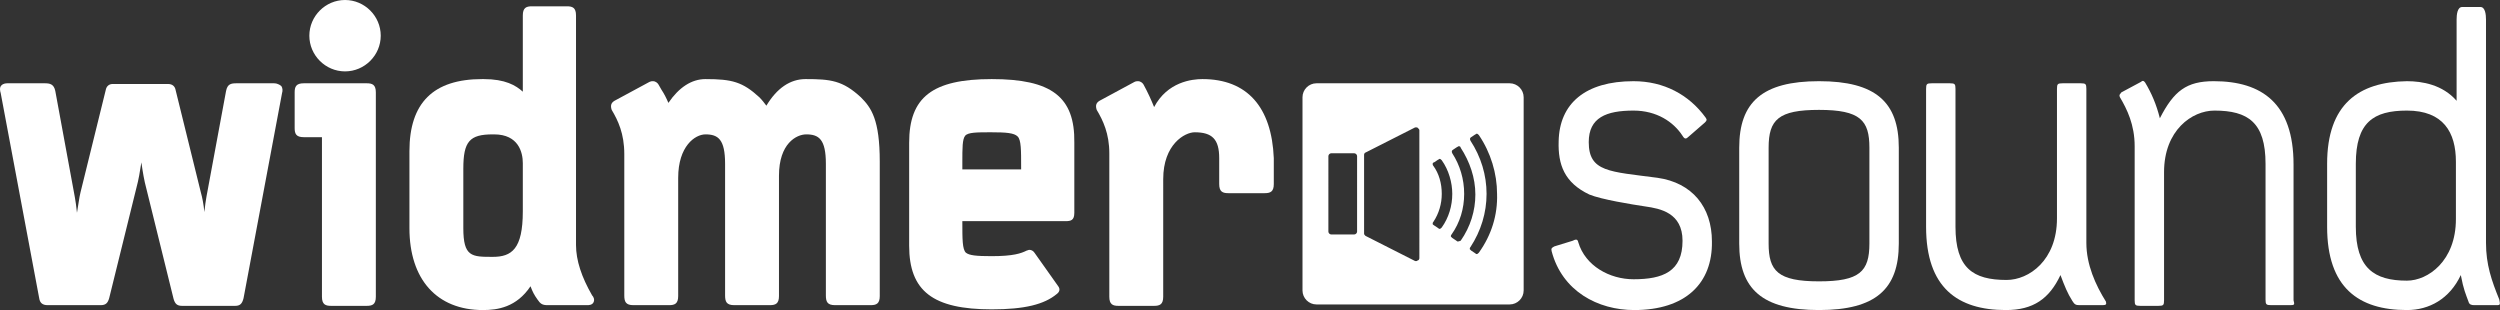 <?xml version="1.0" encoding="utf-8"?>
<!-- Generator: Adobe Illustrator 28.0.0, SVG Export Plug-In . SVG Version: 6.00 Build 0)  -->
<svg version="1.1" id="Ebene_1" xmlns="http://www.w3.org/2000/svg" xmlns:xlink="http://www.w3.org/1999/xlink" x="0px" y="0px"
	 viewBox="0 0 357.2 44.3" style="enable-background:new 0 0 357.2 44.3;" xml:space="preserve">
<rect x="0" y="0" width="357.2" height="44.3" fill="#333333" stroke="none"/>
<style type="text/css">
	.st0{fill:#FFFFFF;}
</style>
<g>
	<path class="st0" d="M39.1,11.9h-5.3c-0.8,0-1.3,0.1-1.5,1.1l-2.8,15.1c-0.1,0.5-0.2,1.3-0.3,2.2c-0.1-1.1-0.3-2.1-0.5-2.8
		l-3.6-14.6c-0.1-0.6-0.5-0.9-1.1-0.9h-7.9c-0.5,0-0.9,0.3-1,0.9l-3.6,14.6c-0.2,0.8-0.3,1.8-0.5,2.9c-0.1-0.9-0.2-1.7-0.3-2.2
		L7.9,13c-0.2-1-0.8-1.1-1.5-1.1H1.1c-0.2,0-0.6,0-0.9,0.3C-0.1,12.5,0,13,0.1,13.3l5.5,29.3c0.1,0.7,0.5,1,1.2,1h7.6
		c0.7,0,1-0.3,1.2-1l3.9-15.8c0.3-1.1,0.5-2.3,0.7-3.6c0.2,1.4,0.4,2.6,0.7,3.7l3.9,15.8c0.2,0.7,0.5,1,1.2,1h7.6
		c0.7,0,1-0.3,1.2-1.1l5.5-29.3c0.1-0.3,0.1-0.7-0.1-1C39.7,11.9,39.3,11.9,39.1,11.9z"/>
	<path class="st0" d="M52.4,11.9h-9c-1.1,0-1.3,0.5-1.3,1.3v5.1c0,0.8,0.2,1.3,1.3,1.3H46v22.8c0,1.1,0.5,1.3,1.3,1.3h5.1
		c0.8,0,1.3-0.2,1.3-1.3V13.2C53.7,12.1,53.2,11.9,52.4,11.9z"/>
	<path class="st0" d="M49.3,0c-2.8,0-5.1,2.3-5.1,5.1c0,2.8,2.3,5.1,5.1,5.1c2.8,0,5.1-2.3,5.1-5.1C54.4,2.3,52.1,0,49.3,0z"/>
	<path class="st0" d="M82.3,35V2.2c0-1.1-0.5-1.3-1.3-1.3H76c-0.8,0-1.3,0.2-1.3,1.3v10.9c-1-0.9-2.5-1.8-5.6-1.8l-0.2,0
		c-7,0-10.4,3.4-10.4,10.3v11c0,7.3,3.9,11.7,10.5,11.7c2.1,0,4.8-0.4,6.8-3.4c0.3,0.8,0.5,1.2,1,1.9c0.4,0.6,0.7,0.8,1.4,0.8h5.7
		c0.2,0,0.7,0,0.9-0.4c0.2-0.4,0-0.8-0.2-1C83.1,39.6,82.3,37.2,82.3,35z M66.2,24.1c0-3.9,0.9-4.9,4.2-4.9h0.2
		c3.5,0,4.1,2.6,4.1,4.1v6.9c0,5.4-1.6,6.5-4.3,6.5c-3,0-4.2,0-4.2-4.1V24.1z"/>
	<path class="st0" d="M115.1,11.3c-2.2,0-4.1,1.3-5.6,3.8c-0.3-0.4-0.6-0.8-1-1.2c-2.4-2.2-3.9-2.6-7.7-2.6c-2,0-3.8,1.2-5.3,3.4
		c-0.3-0.7-0.6-1.3-1-1.9l-0.4-0.7c-0.1-0.2-0.4-0.5-0.8-0.5c-0.2,0-0.3,0-0.5,0.1l-5,2.7c-0.5,0.3-0.6,0.7-0.4,1.3
		c0.9,1.5,1.8,3.4,1.8,6.3v20.2c0,0.9,0.2,1.4,1.3,1.4h5.1c0.8,0,1.3-0.2,1.3-1.3V25.4c0-4.5,2.4-6.2,3.9-6.2c1.8,0,2.8,0.7,2.8,4.2
		v18.8c0,0.9,0.2,1.4,1.3,1.4h5.1c0.8,0,1.3-0.2,1.3-1.3V25.1c0-4.6,2.5-5.9,3.9-5.9c1.8,0,2.8,0.7,2.8,4.2v18.8
		c0,0.9,0.2,1.4,1.3,1.4h5.1c0.8,0,1.3-0.2,1.3-1.3V23.1c0-6-1.2-7.7-2.7-9.2C120.4,11.5,118.7,11.3,115.1,11.3z"/>
	<path class="st0" d="M141.7,11.3c-8.5,0-11.8,2.6-11.8,9.1v14.7c0,6.5,3.4,9.1,11.8,9.1c4.7,0,7.5-0.7,9.3-2.2
		c0.4-0.3,0.5-0.7,0.2-1.1l-3.4-4.8c-0.2-0.3-0.5-0.4-0.7-0.4c-0.2,0-0.3,0.1-0.4,0.1c-0.8,0.4-1.9,0.8-5,0.8
		c-2.2,0-3.2-0.1-3.7-0.5c-0.5-0.5-0.5-1.9-0.5-4.4v-0.1h14.7c0.8,0,1.3-0.1,1.3-1.2v-10C153.6,13.8,150.2,11.3,141.7,11.3z
		 M137.9,19.4c0.4-0.5,1.7-0.5,3.7-0.5c2.2,0,3.3,0.1,3.8,0.6c0.5,0.5,0.5,1.9,0.5,4.4l0,0.3h-8.4v-1
		C137.5,21.1,137.5,19.9,137.9,19.4z"/>
	<path class="st0" d="M171.8,11.3c-1.5,0-5,0.4-6.9,4c-0.4-1-0.9-2.1-1.5-3.2c-0.1-0.2-0.4-0.5-0.8-0.5c-0.1,0-0.3,0-0.5,0.1l-5,2.7
		c-0.5,0.3-0.6,0.7-0.4,1.3c0.9,1.5,1.8,3.4,1.8,6.2v20.5c0,1.1,0.5,1.3,1.3,1.3h5.1c0.8,0,1.3-0.2,1.3-1.3V25.6
		c0-5,3.1-6.7,4.5-6.7c2.5,0,3.5,1,3.5,3.7v3.7c0,1.1,0.5,1.3,1.3,1.3h5.2c0.8,0,1.3-0.2,1.3-1.3v-3.7
		C181.7,15.3,178.2,11.3,171.8,11.3z"/>
</g>
<g>
	<path class="st0" d="M233.5,44.3c-5.2,0-10.3-2.7-11.8-8.4c-0.1-0.4,0-0.5,0.4-0.7l2.6-0.8c0.4-0.2,0.7-0.3,0.8,0.2
		c1,3.4,4.5,5.3,7.9,5.3c4.2,0,7-1.1,7-5.5c0-4-3.2-4.6-5.3-4.9c-2-0.3-6.3-1-8-1.7c-3.6-1.7-4.5-4.3-4.4-7.6
		c0.1-5.4,3.8-8.6,10.7-8.6c4.3,0,7.9,1.9,10.3,5.2c0.2,0.3,0.2,0.4-0.1,0.7l-2.3,2c-0.4,0.4-0.6,0.4-0.9-0.1c-1.3-2-3.7-3.6-7-3.6
		c-3.9,0-6.4,1-6.4,4.5c0,4.3,3,4.2,9.8,5.1c5,0.7,7.8,4.2,7.8,9.1C244.7,40.5,240.8,44.3,233.5,44.3z"/>
	<path class="st0" d="M259.9,44.3c-8.1,0-11.4-3-11.4-9.5V21.1c0-6.5,3.3-9.5,11.4-9.5c8.1,0,11.4,3,11.4,9.5v13.7
		C271.3,41.3,268,44.3,259.9,44.3z M267.1,21.1c0-3.9-1.3-5.4-7.2-5.4c-5.8,0-7.2,1.4-7.2,5.4v13.7c0,3.9,1.3,5.4,7.2,5.4
		c5.8,0,7.2-1.4,7.2-5.4V21.1z"/>
	<path class="st0" d="M300.4,43.6h-3.3c-0.5,0-0.7-0.1-1-0.6c-0.7-1.1-1.1-2.1-1.7-3.7c-1.6,3.4-3.9,5-7.8,5
		c-6.9,0-11.4-3.2-11.4-11.9V12.7c0-0.7,0.1-0.8,0.8-0.8h2.6c0.7,0,0.8,0.1,0.8,0.8v19.7c0,5.9,2.5,7.6,7.3,7.6
		c3.2,0,7.2-2.8,7.2-8.8V12.7c0-0.7,0.1-0.8,0.8-0.8h2.6c0.7,0,0.8,0.1,0.8,0.8v22c0,3.1,1.3,6,2.8,8.4
		C301,43.5,300.9,43.6,300.4,43.6z"/>
	<path class="st0" d="M327.1,43.6h-2.6c-0.7,0-0.8-0.1-0.8-0.8V23.4c0-5.9-2.5-7.6-7.3-7.6c-3.2,0-7.2,2.8-7.2,8.8v18.3
		c0,0.7-0.1,0.8-0.8,0.8h-2.6c-0.7,0-0.8-0.1-0.8-0.8v-22c0-3.1-1.1-5.3-2.1-7c-0.2-0.4,0.1-0.5,0.2-0.7l2.8-1.5
		c0.2-0.2,0.4-0.2,0.6,0.1c0.9,1.5,1.6,3.1,2.1,5.1c2-3.9,3.8-5.3,7.7-5.3c6.9,0,11.4,3.2,11.4,11.9v19.4
		C327.9,43.6,327.8,43.6,327.1,43.6z"/>
	<path class="st0" d="M356.8,43.6h-3.3c-0.4,0-0.7-0.1-0.8-0.5c-0.4-1.1-0.7-1.7-1.1-3.8c-1.6,3.4-4.5,5-7.7,5
		c-6.9,0-11.4-3.2-11.4-11.9v-9c0-8.5,4.5-11.7,11.4-11.8c2.2,0,5.1,0.5,7.1,2.8V2.8c0-0.7,0.1-1.8,0.8-1.8h2.6
		c0.7,0,0.8,1.1,0.8,1.8v31.9c0,3.1,0.8,5.4,1.9,8.1C357.2,43.4,357.3,43.6,356.8,43.6z M350.9,23.1c0-4.2-1.8-7.3-7-7.3
		c-4.8,0-7.3,1.7-7.3,7.6v9c0,5.9,2.6,7.7,7.3,7.7c3,0,7-2.8,7-8.8V23.1z"/>
</g>
<path class="st0" d="M215.7,11.9h-27.6c-1.1,0-2,0.9-2,2v27.6c0,1.1,0.9,2,2,2h27.6c1.1,0,2-0.9,2-2V13.9
	C217.7,12.8,216.8,11.9,215.7,11.9z M193.9,33.1c0,0.2-0.2,0.4-0.4,0.4h-3.3c-0.2,0-0.4-0.2-0.4-0.4V22.3c0-0.2,0.2-0.4,0.4-0.4h3.3
	c0.2,0,0.4,0.2,0.4,0.4V33.1z M202.8,36.9c0,0.1-0.1,0.3-0.2,0.3c-0.1,0-0.1,0.1-0.2,0.1c-0.1,0-0.1,0-0.2,0l-7.1-3.6
	c-0.1-0.1-0.2-0.2-0.2-0.3V22.1c0-0.1,0.1-0.3,0.2-0.3l7.1-3.6c0.1,0,0.1,0,0.2,0c0.1,0,0.1,0,0.2,0.1c0.1,0.1,0.2,0.2,0.2,0.3V36.9
	z M205.7,32.7c-0.1,0-0.1,0-0.2-0.1l-0.6-0.4c-0.1-0.1-0.2-0.1-0.2-0.2c0-0.1,0-0.2,0.1-0.3c0.8-1.2,1.2-2.6,1.2-4
	c0-1.5-0.4-2.9-1.2-4c-0.1-0.1-0.1-0.2-0.1-0.3c0-0.1,0.1-0.2,0.2-0.2l0.6-0.4c0.1,0,0.1-0.1,0.2-0.1c0.1,0,0.2,0.1,0.3,0.2
	c1,1.4,1.5,3.2,1.5,4.8c0,1.7-0.5,3.4-1.5,4.8C205.9,32.6,205.8,32.7,205.7,32.7z M208.3,34.5c-0.1,0-0.1,0-0.2-0.1l-0.6-0.4
	c-0.1-0.1-0.1-0.1-0.2-0.2c0-0.1,0-0.2,0.1-0.3c1.2-1.7,1.8-3.7,1.8-5.8c0-2.1-0.6-4.1-1.7-5.8c-0.1-0.2-0.1-0.4,0.1-0.5l0.6-0.4
	c0.1,0,0.1-0.1,0.2-0.1c0,0,0,0,0.1,0c0.1,0,0.2,0.1,0.2,0.2c1.3,2,2.1,4.3,2.1,6.7c0,2.3-0.7,4.6-2.1,6.6
	C208.6,34.4,208.5,34.5,208.3,34.5z M211.3,36.1c-0.1,0.1-0.2,0.2-0.3,0.2c-0.1,0-0.1,0-0.2-0.1l-0.6-0.4c-0.1-0.1-0.1-0.1-0.2-0.2
	c0-0.1,0-0.2,0.1-0.3c1.5-2.3,2.3-4.9,2.3-7.6c0-2.7-0.8-5.3-2.3-7.6c-0.1-0.2-0.1-0.4,0.1-0.5l0.6-0.4c0.1,0,0.1-0.1,0.2-0.1
	c0.1,0,0.2,0.1,0.3,0.2c1.7,2.5,2.6,5.5,2.6,8.4C214,30.7,213.1,33.6,211.3,36.1z"/>
</svg>
